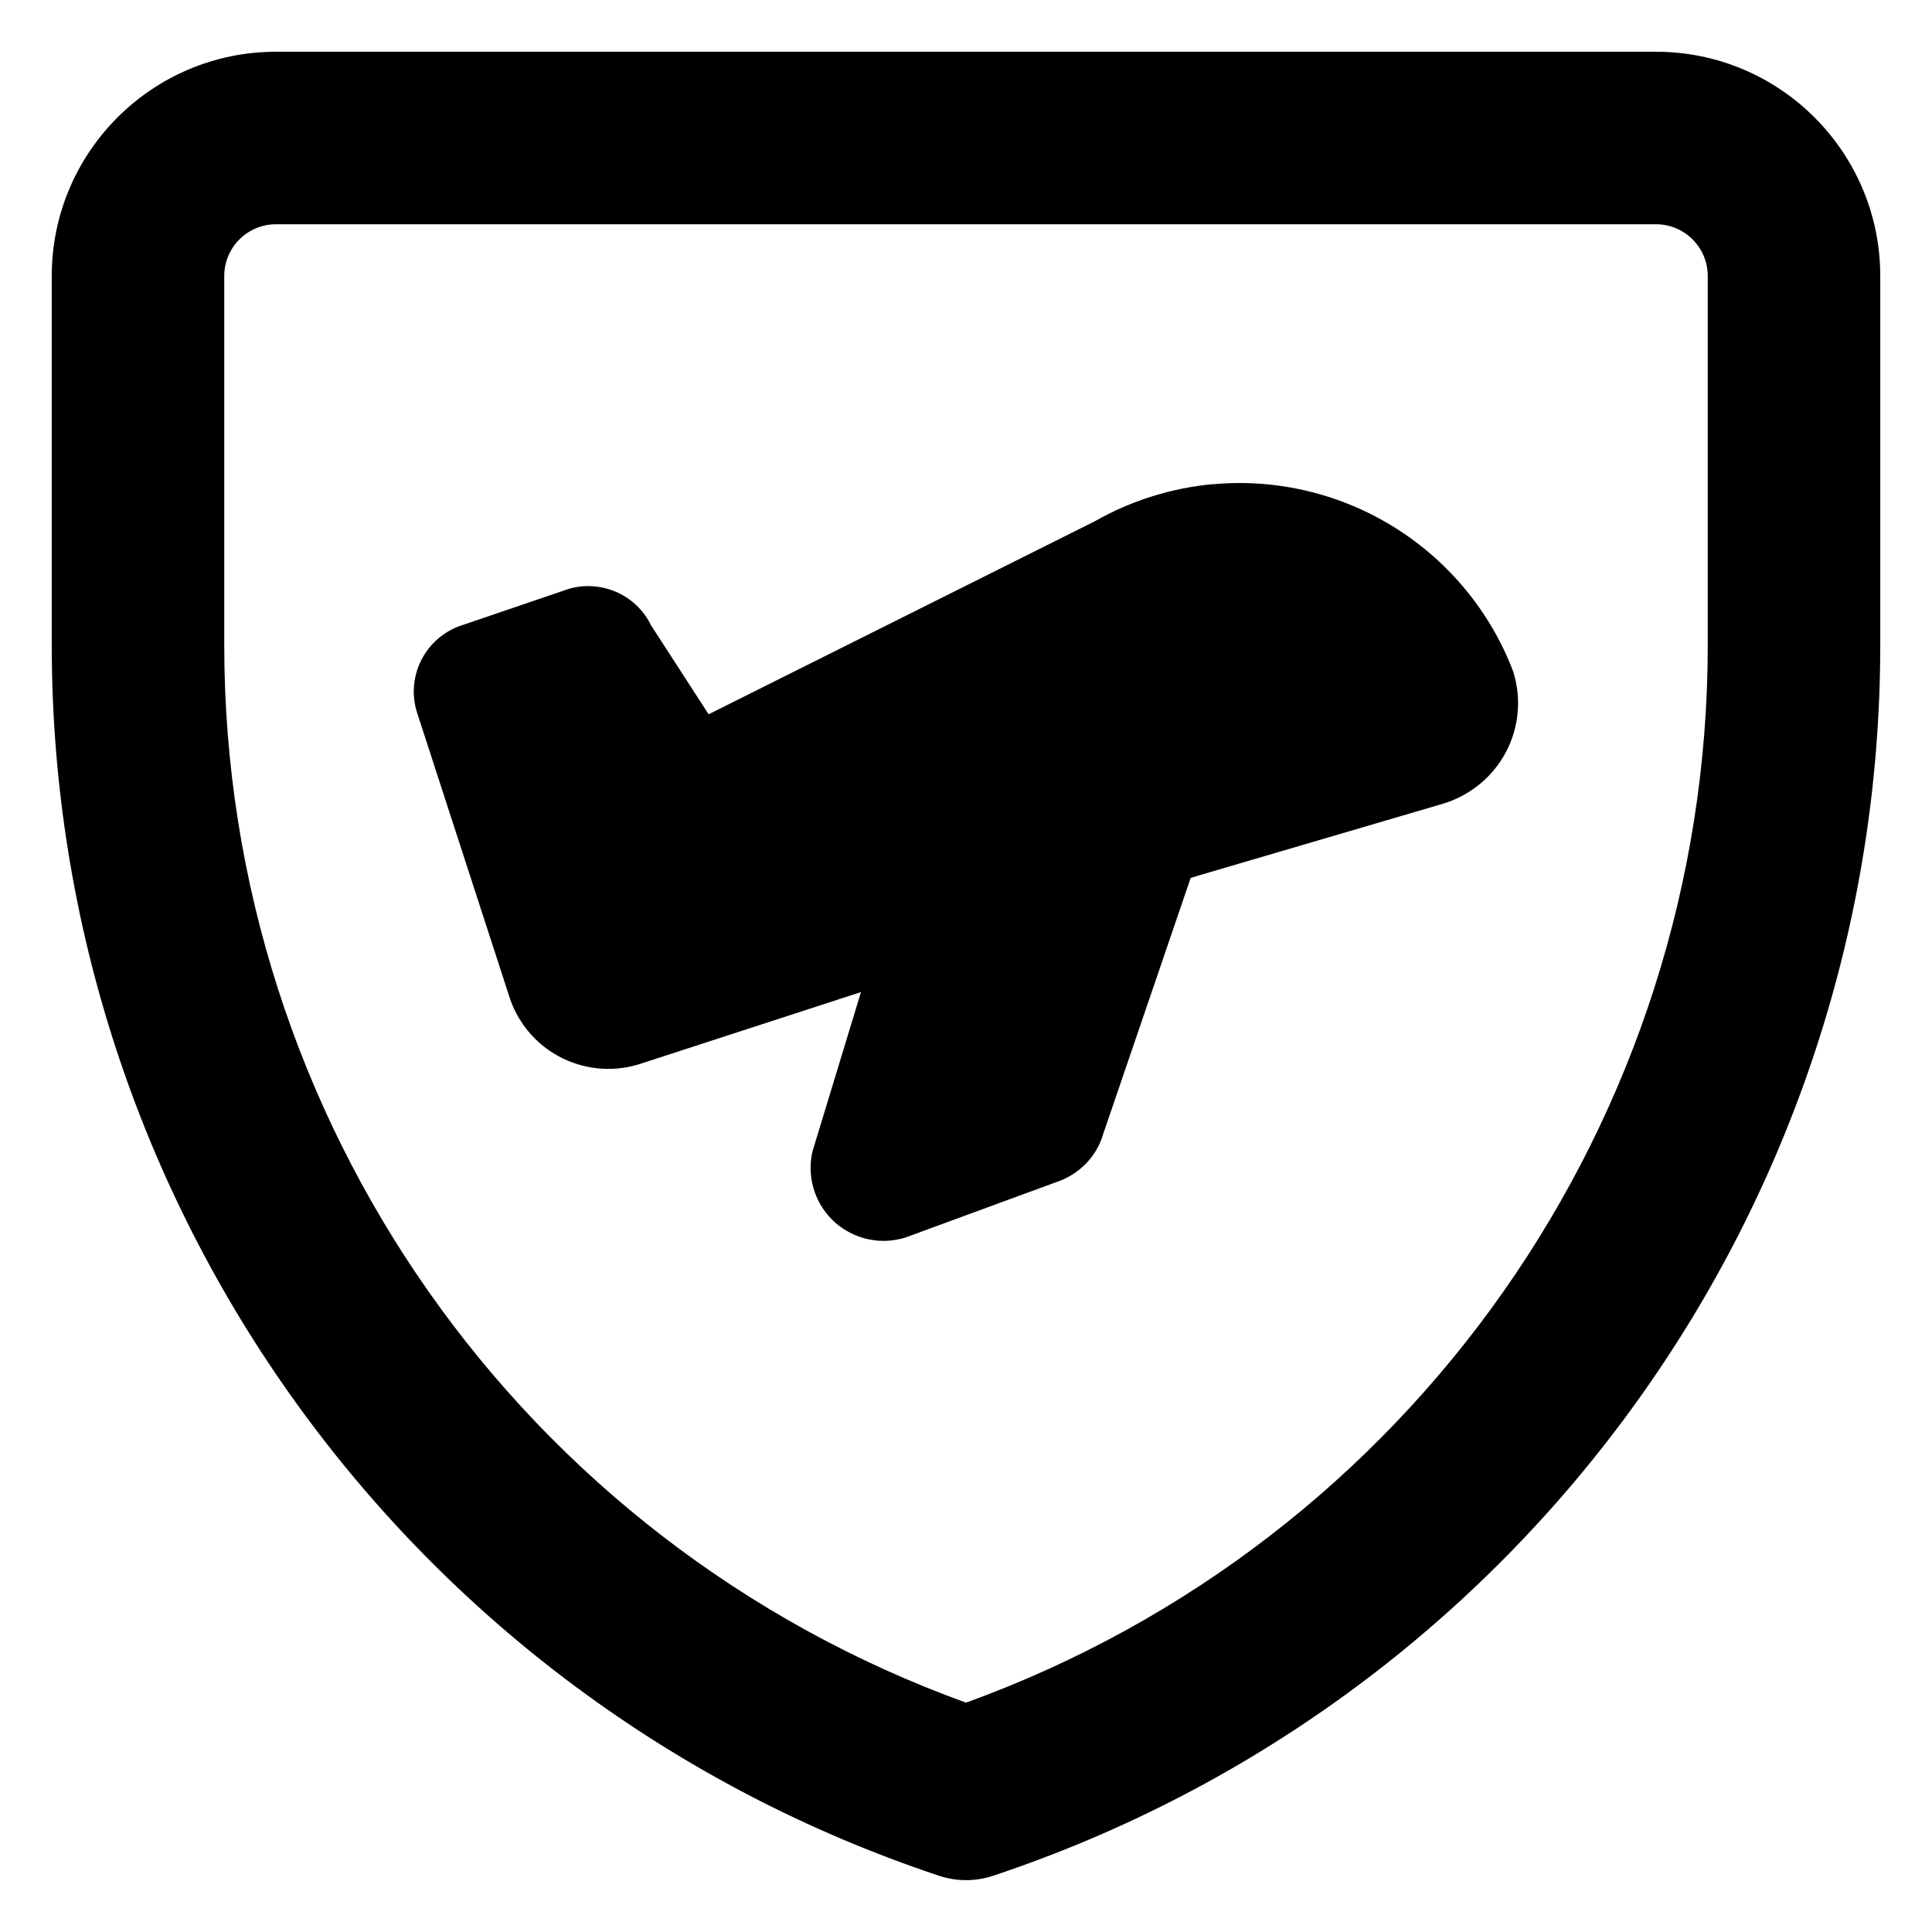 <svg xmlns="http://www.w3.org/2000/svg" fill="none" viewBox="0 0 14 14" id="Airport-Security--Streamline-Core-Remix">
  <desc>
    Airport Security Streamline Icon: https://streamlinehq.com
  </desc>
  <g id="Free Remix/Map Travel/airport-security">
    <path id="Union" fill="#000000" fill-rule="evenodd" d="M0.375 2C0.375 1.103 1.103 0.375 2 0.375h10c0.897 0 1.625 0.728 1.625 1.625v2.675c0 4.046 -2.589 7.638 -6.427 8.917 -0.128 0.043 -0.267 0.043 -0.395 0C2.964 12.313 0.375 8.721 0.375 4.675V2ZM2 1.625c-0.207 0 -0.375 0.168 -0.375 0.375v2.675c0 3.438 2.156 6.498 5.375 7.663 3.219 -1.165 5.375 -4.225 5.375 -7.663V2c0 -0.207 -0.168 -0.375 -0.375 -0.375H2Zm6.792 1.884c0.304 -0.028 0.611 0.011 0.899 0.113 0.288 0.102 0.55 0.265 0.77 0.478 0.219 0.213 0.39 0.47 0.5 0.755 0.002 0.006 0.004 0.011 0.006 0.017 0.029 0.096 0.04 0.196 0.03 0.295 -0.009 0.099 -0.038 0.196 -0.085 0.284 -0.047 0.088 -0.111 0.167 -0.188 0.23s-0.166 0.112 -0.261 0.141l-0.003 0.001 0 -0 -1.76 0.517 -0.072 0.022 -0.633 1.853c-0.023 0.081 -0.066 0.155 -0.125 0.216 -0.059 0.061 -0.132 0.107 -0.213 0.134l-1.081 0.397 -0.008 0.003 -0 -0c-0.087 0.029 -0.181 0.035 -0.271 0.016 -0.09 -0.018 -0.174 -0.06 -0.243 -0.12 -0.069 -0.061 -0.121 -0.138 -0.151 -0.225 -0.03 -0.087 -0.037 -0.18 -0.02 -0.271 0.002 -0.009 0.004 -0.018 0.006 -0.026l0.35 -1.15 -1.587 0.516c-0.187 0.064 -0.392 0.052 -0.571 -0.034 -0.179 -0.086 -0.317 -0.24 -0.383 -0.427l-0.002 -0.006 0 -0 -0.676 -2.081 -0.003 -0.01 0 -0c-0.034 -0.122 -0.021 -0.253 0.037 -0.366 0.058 -0.113 0.156 -0.2 0.275 -0.244l0.006 -0.002 0 0 0.746 -0.254c0.12 -0.047 0.254 -0.045 0.374 0.004 0.115 0.047 0.208 0.134 0.262 0.245l0.418 0.646 2.799 -1.399c0.263 -0.15 0.556 -0.241 0.857 -0.269Z" clip-rule="evenodd" stroke-width="1"></path>
  </g>
</svg>